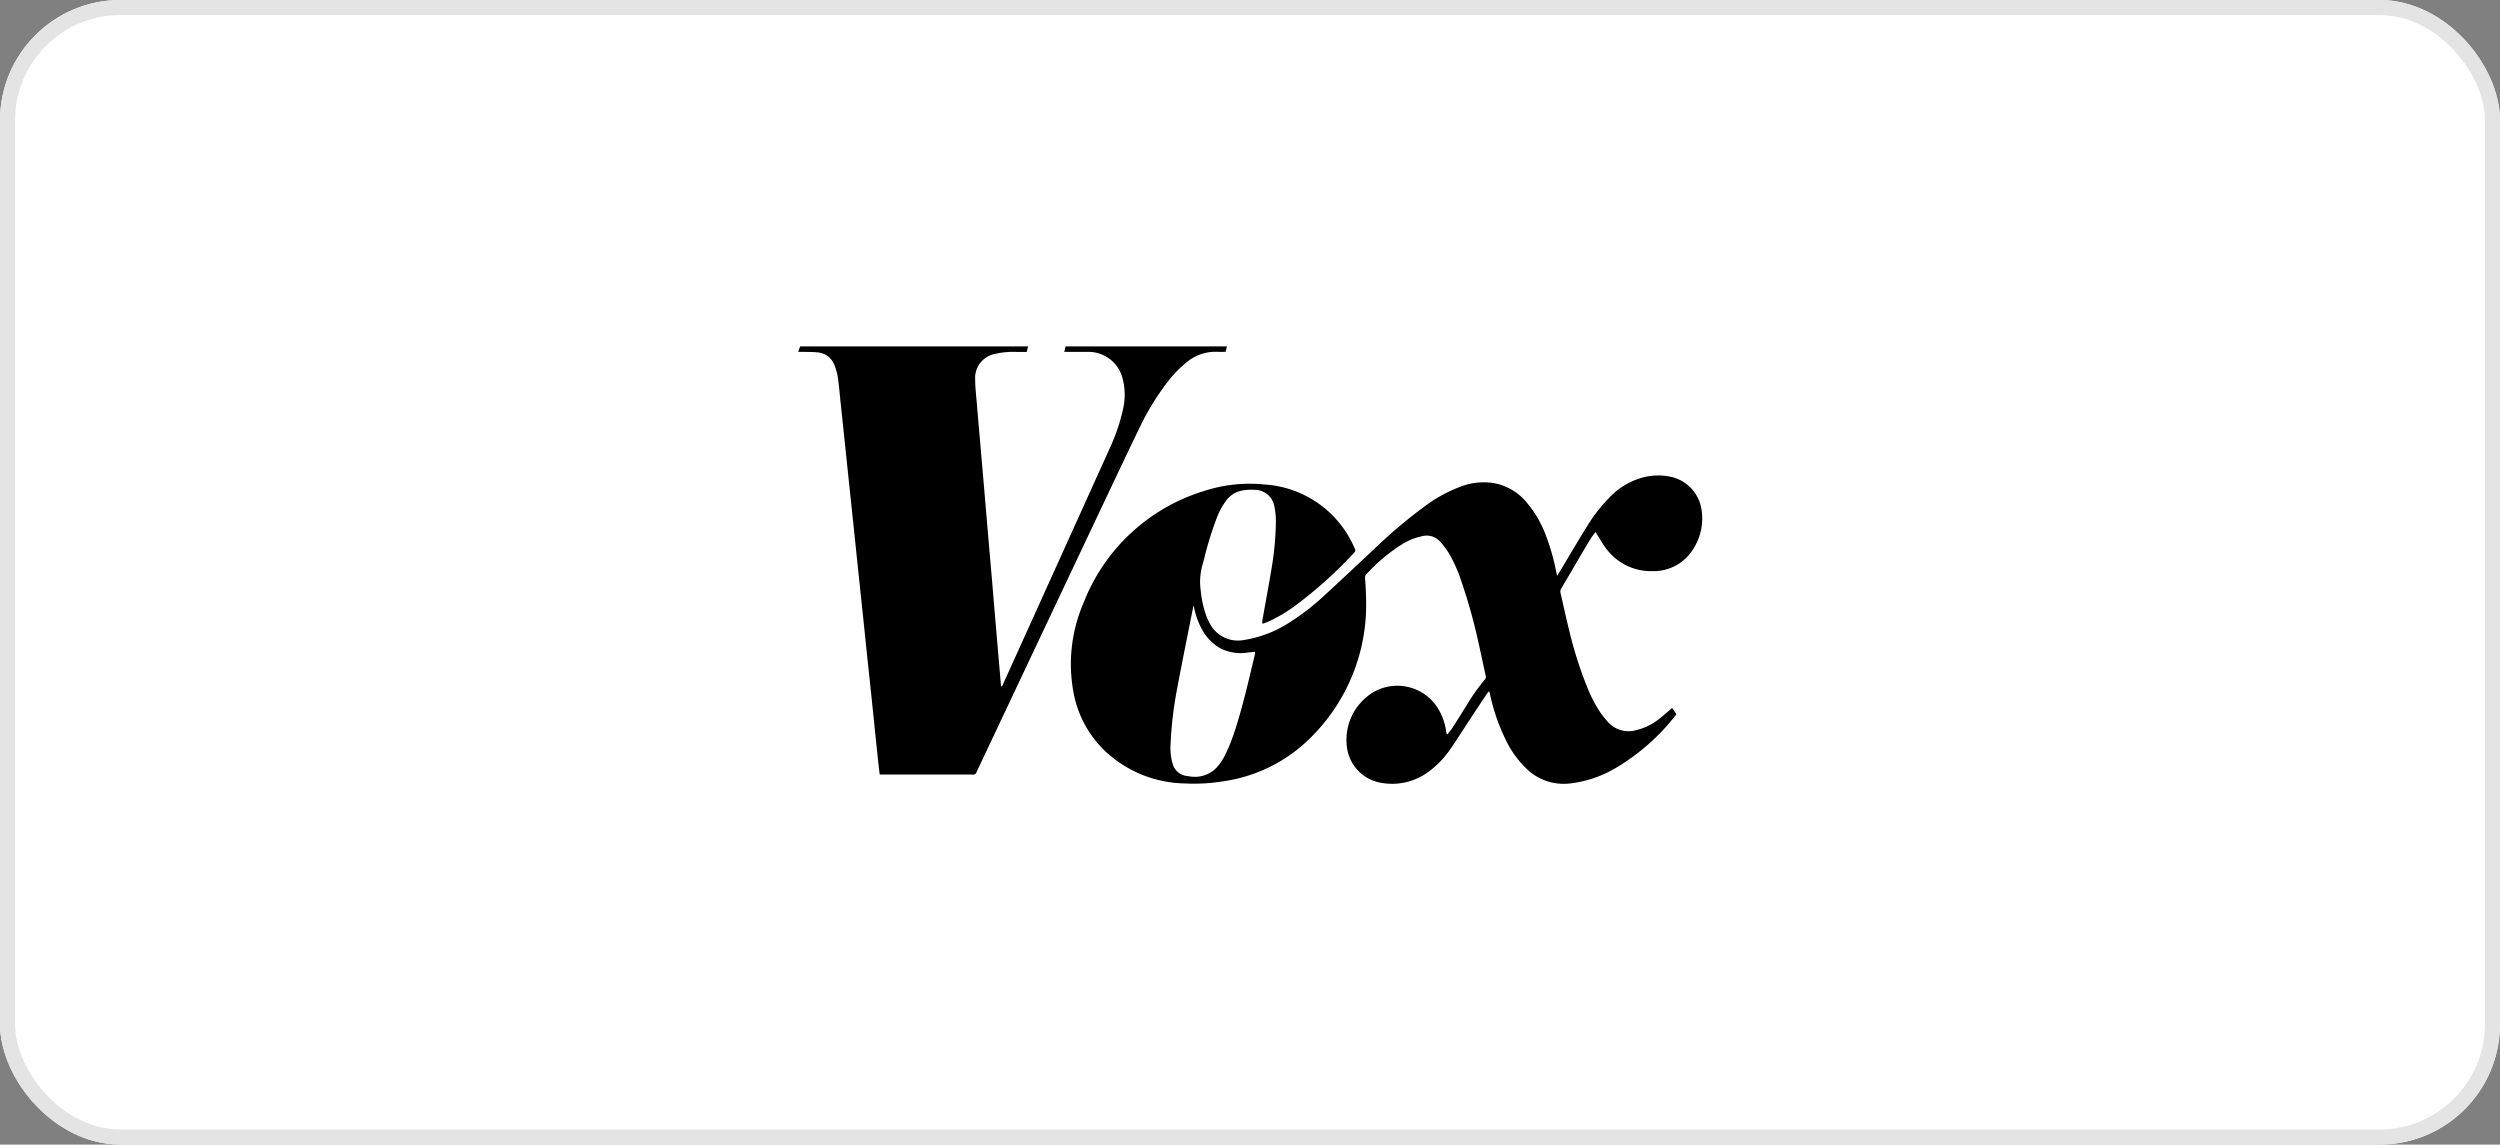<svg xmlns="http://www.w3.org/2000/svg" xmlns:xlink="http://www.w3.org/1999/xlink" width="166" height="76" viewBox="0 0 166 76">
  <rect x="0" y="0" width="166" height="76" fill="#808080" stroke="none"/>
  <defs>
    <clipPath id="clip-path">
      <rect id="Rectangle_185" data-name="Rectangle 185" width="60.019" height="29.032" transform="translate(0 0)" fill="none"/>
    </clipPath>
  </defs>
  <g id="Group_1940" data-name="Group 1940" transform="translate(-1120 -5143)">
    <g id="Rectangle_793" data-name="Rectangle 793" transform="translate(1120 5143)" fill="#fff" stroke="#e4e4e4" stroke-width="1">
      <rect width="166" height="76" rx="8" stroke="none"/>
      <rect x="0.5" y="0.5" width="165" height="75" rx="7.5" fill="none"/>
    </g>
    <g id="Group_1898" data-name="Group 1898" transform="translate(1173 5166.004)">
      <g id="Group_509" data-name="Group 509" transform="translate(0 -0.004)" clip-path="url(#clip-path)">
        <path id="Path_483" data-name="Path 483" d="M720.068,346.049c.115-.147.237-.282.333-.432.324-.5.638-1.012.956-1.518a12.876,12.876,0,0,1,1.186-1.675.287.287,0,0,0,.06-.285c-.161-.727-.311-1.457-.477-2.183a36.509,36.509,0,0,0-1.146-4.1,9.371,9.371,0,0,0-.829-1.846,5.407,5.407,0,0,0-.58-.763,1.183,1.183,0,0,0-1.163-.355,4.066,4.066,0,0,0-1.368.549,11.635,11.635,0,0,0-2.362,1.987.34.34,0,0,0-.08.284,20.806,20.806,0,0,1,.066,2.13,12.375,12.375,0,0,1-4.286,8.989,10.235,10.235,0,0,1-5.17,2.336,12.155,12.155,0,0,1-2.593.147,7.93,7.93,0,0,1-5.314-2.182,7.176,7.176,0,0,1-2.081-3.964,10.233,10.233,0,0,1,.681-5.835,12.494,12.494,0,0,1,7.967-7.425,9.751,9.751,0,0,1,4.032-.446,6.97,6.97,0,0,1,5.97,4.162c.118.248.115.251-.071.446a28.311,28.311,0,0,1-3.81,3.418,9.61,9.61,0,0,1-1.806,1.075c-.1.045-.209.085-.314.125a.459.459,0,0,1-.093.012,1.178,1.178,0,0,1,0-.2c.21-1.186.433-2.369.629-3.557a19.9,19.9,0,0,0,.27-2.95,4.783,4.783,0,0,0-.092-1.032,1.33,1.33,0,0,0-1.3-1.143,3.479,3.479,0,0,0-.9.057,1.684,1.684,0,0,0-1.019.674,4.516,4.516,0,0,0-.588,1.067,22.616,22.616,0,0,0-.87,2.8c-.022.084-.037.17-.064.252a4.065,4.065,0,0,0-.162,1.795,6.971,6.971,0,0,0,.368,1.7,3.99,3.99,0,0,0,.2.449,2.108,2.108,0,0,0,2.334,1.172,7.8,7.8,0,0,0,3.029-1.18,15.754,15.754,0,0,0,2.375-1.855c1.08-.991,2.145-2,3.217-3a32.825,32.825,0,0,1,3.419-2.883,9.62,9.62,0,0,1,2.4-1.291,4.252,4.252,0,0,1,2.075-.211,3.678,3.678,0,0,1,2.211,1.267,7.4,7.4,0,0,1,1.338,2.333,14.338,14.338,0,0,1,.624,2.2c.021.1.043.2.078.362.079-.123.13-.2.176-.276.616-1.025,1.221-2.057,1.852-3.074a10.525,10.525,0,0,1,1.37-1.765,4.787,4.787,0,0,1,2.069-1.346,3.971,3.971,0,0,1,2.205-.085,2.639,2.639,0,0,1,1.937,2.3,3.716,3.716,0,0,1-.58,2.482,3.068,3.068,0,0,1-2.641,1.454,3.709,3.709,0,0,1-3.165-1.546c-.194-.254-.35-.537-.521-.807-.046-.072-.085-.147-.145-.25-.111.148-.214.265-.294.4q-.4.642-.776,1.293c-.409.694-.81,1.393-1.226,2.084a.418.418,0,0,0-.014.348c.184.82.363,1.641.566,2.456a26.331,26.331,0,0,0,1.2,3.76,8.864,8.864,0,0,0,.837,1.613,6.1,6.1,0,0,0,.481.613,1.83,1.83,0,0,0,1.928.591,3.8,3.8,0,0,0,1.361-.625c.279-.2.539-.436.806-.657.065-.054.127-.112.211-.187l.279.405a.652.652,0,0,1-.047.085,14.26,14.26,0,0,1-4.05,3.539,7.627,7.627,0,0,1-2.809.963,3.543,3.543,0,0,1-2.944-.867,6.579,6.579,0,0,1-1.472-2,13.115,13.115,0,0,1-1.027-2.937c-.016-.068-.031-.135-.048-.2a1.085,1.085,0,0,0-.043-.1c-.069.087-.131.155-.181.231q-.525.791-1.046,1.584c-.443.674-.873,1.356-1.331,2.019a6.177,6.177,0,0,1-1.391,1.467,4.063,4.063,0,0,1-3.167.789,2.748,2.748,0,0,1-2.316-2.382,3.7,3.7,0,0,1,1.761-3.647,3.178,3.178,0,0,1,4.3,1.1,4.006,4.006,0,0,1,.53,1.511c.008.051.018.1.028.153,0,.006.012.01.06.049m-16.848-8.569c-.019.063-.042.125-.055.189-.358,1.809-.73,3.615-1.066,5.428a25,25,0,0,0-.417,3.559,3.761,3.761,0,0,0,.143,1.362,1.1,1.1,0,0,0,.943.786c.069.01.137.024.206.029a1.983,1.983,0,0,0,1.776-.6,3.784,3.784,0,0,0,.549-.815,12.147,12.147,0,0,0,.58-1.416c.581-1.725.974-3.5,1.4-5.269a1.157,1.157,0,0,0,.011-.176c-.152.015-.288.027-.423.042a3.042,3.042,0,0,1-1.825-.243,3.13,3.13,0,0,1-1.189-1.136,4.873,4.873,0,0,1-.634-1.741" transform="translate(-676.957 -320.293)"/>
        <path id="Path_484" data-name="Path 484" d="M17.668.361,17.755,0H28.467l-.082.358c-.192,0-.373.009-.552,0a2.97,2.97,0,0,0-2.064.714,7.646,7.646,0,0,0-1.323,1.392A16.811,16.811,0,0,0,22.714,5.3c-.892,1.84-1.764,3.69-2.639,5.539q-4.09,8.649-8.175,17.3a.66.66,0,0,0-.044.094.252.252,0,0,1-.314.194.769.769,0,0,0-.1,0H5.413c-.035-.3-.069-.57-.1-.844q-.168-1.6-.332-3.207t-.341-3.232Q4.5,19.8,4.362,18.459q-.172-1.642-.346-3.284-.14-1.332-.277-2.664Q3.565,10.857,3.39,9.2q-.138-1.319-.275-2.638-.149-1.422-.3-2.844c-.057-.543-.1-1.088-.177-1.628A3.672,3.672,0,0,0,2.4,1.22,1.3,1.3,0,0,0,1.26.393C.976.364.689.369.4.361c-.12,0-.24,0-.4,0L.128,0H15.264l-.087.364h-.688a5.31,5.31,0,0,0-1.394.127A1.627,1.627,0,0,0,11.752,2.22c.005.536.069,1.072.113,1.607.059.726.124,1.451.187,2.176q.147,1.71.295,3.42.113,1.321.224,2.643.148,1.736.3,3.472c.076.9.15,1.8.226,2.695q.145,1.7.292,3.394c.027.31.052.621.079.948.122-.038.129-.143.164-.22q1.135-2.5,2.265-5,2.39-5.282,4.777-10.565a12.716,12.716,0,0,0,.891-2.6,4.228,4.228,0,0,0-.006-1.983A2.336,2.336,0,0,0,19.192.362c-.408-.006-.815,0-1.223,0h-.3" transform="translate(0 0.003)"/>
      </g>
    </g>
  </g>
</svg>
